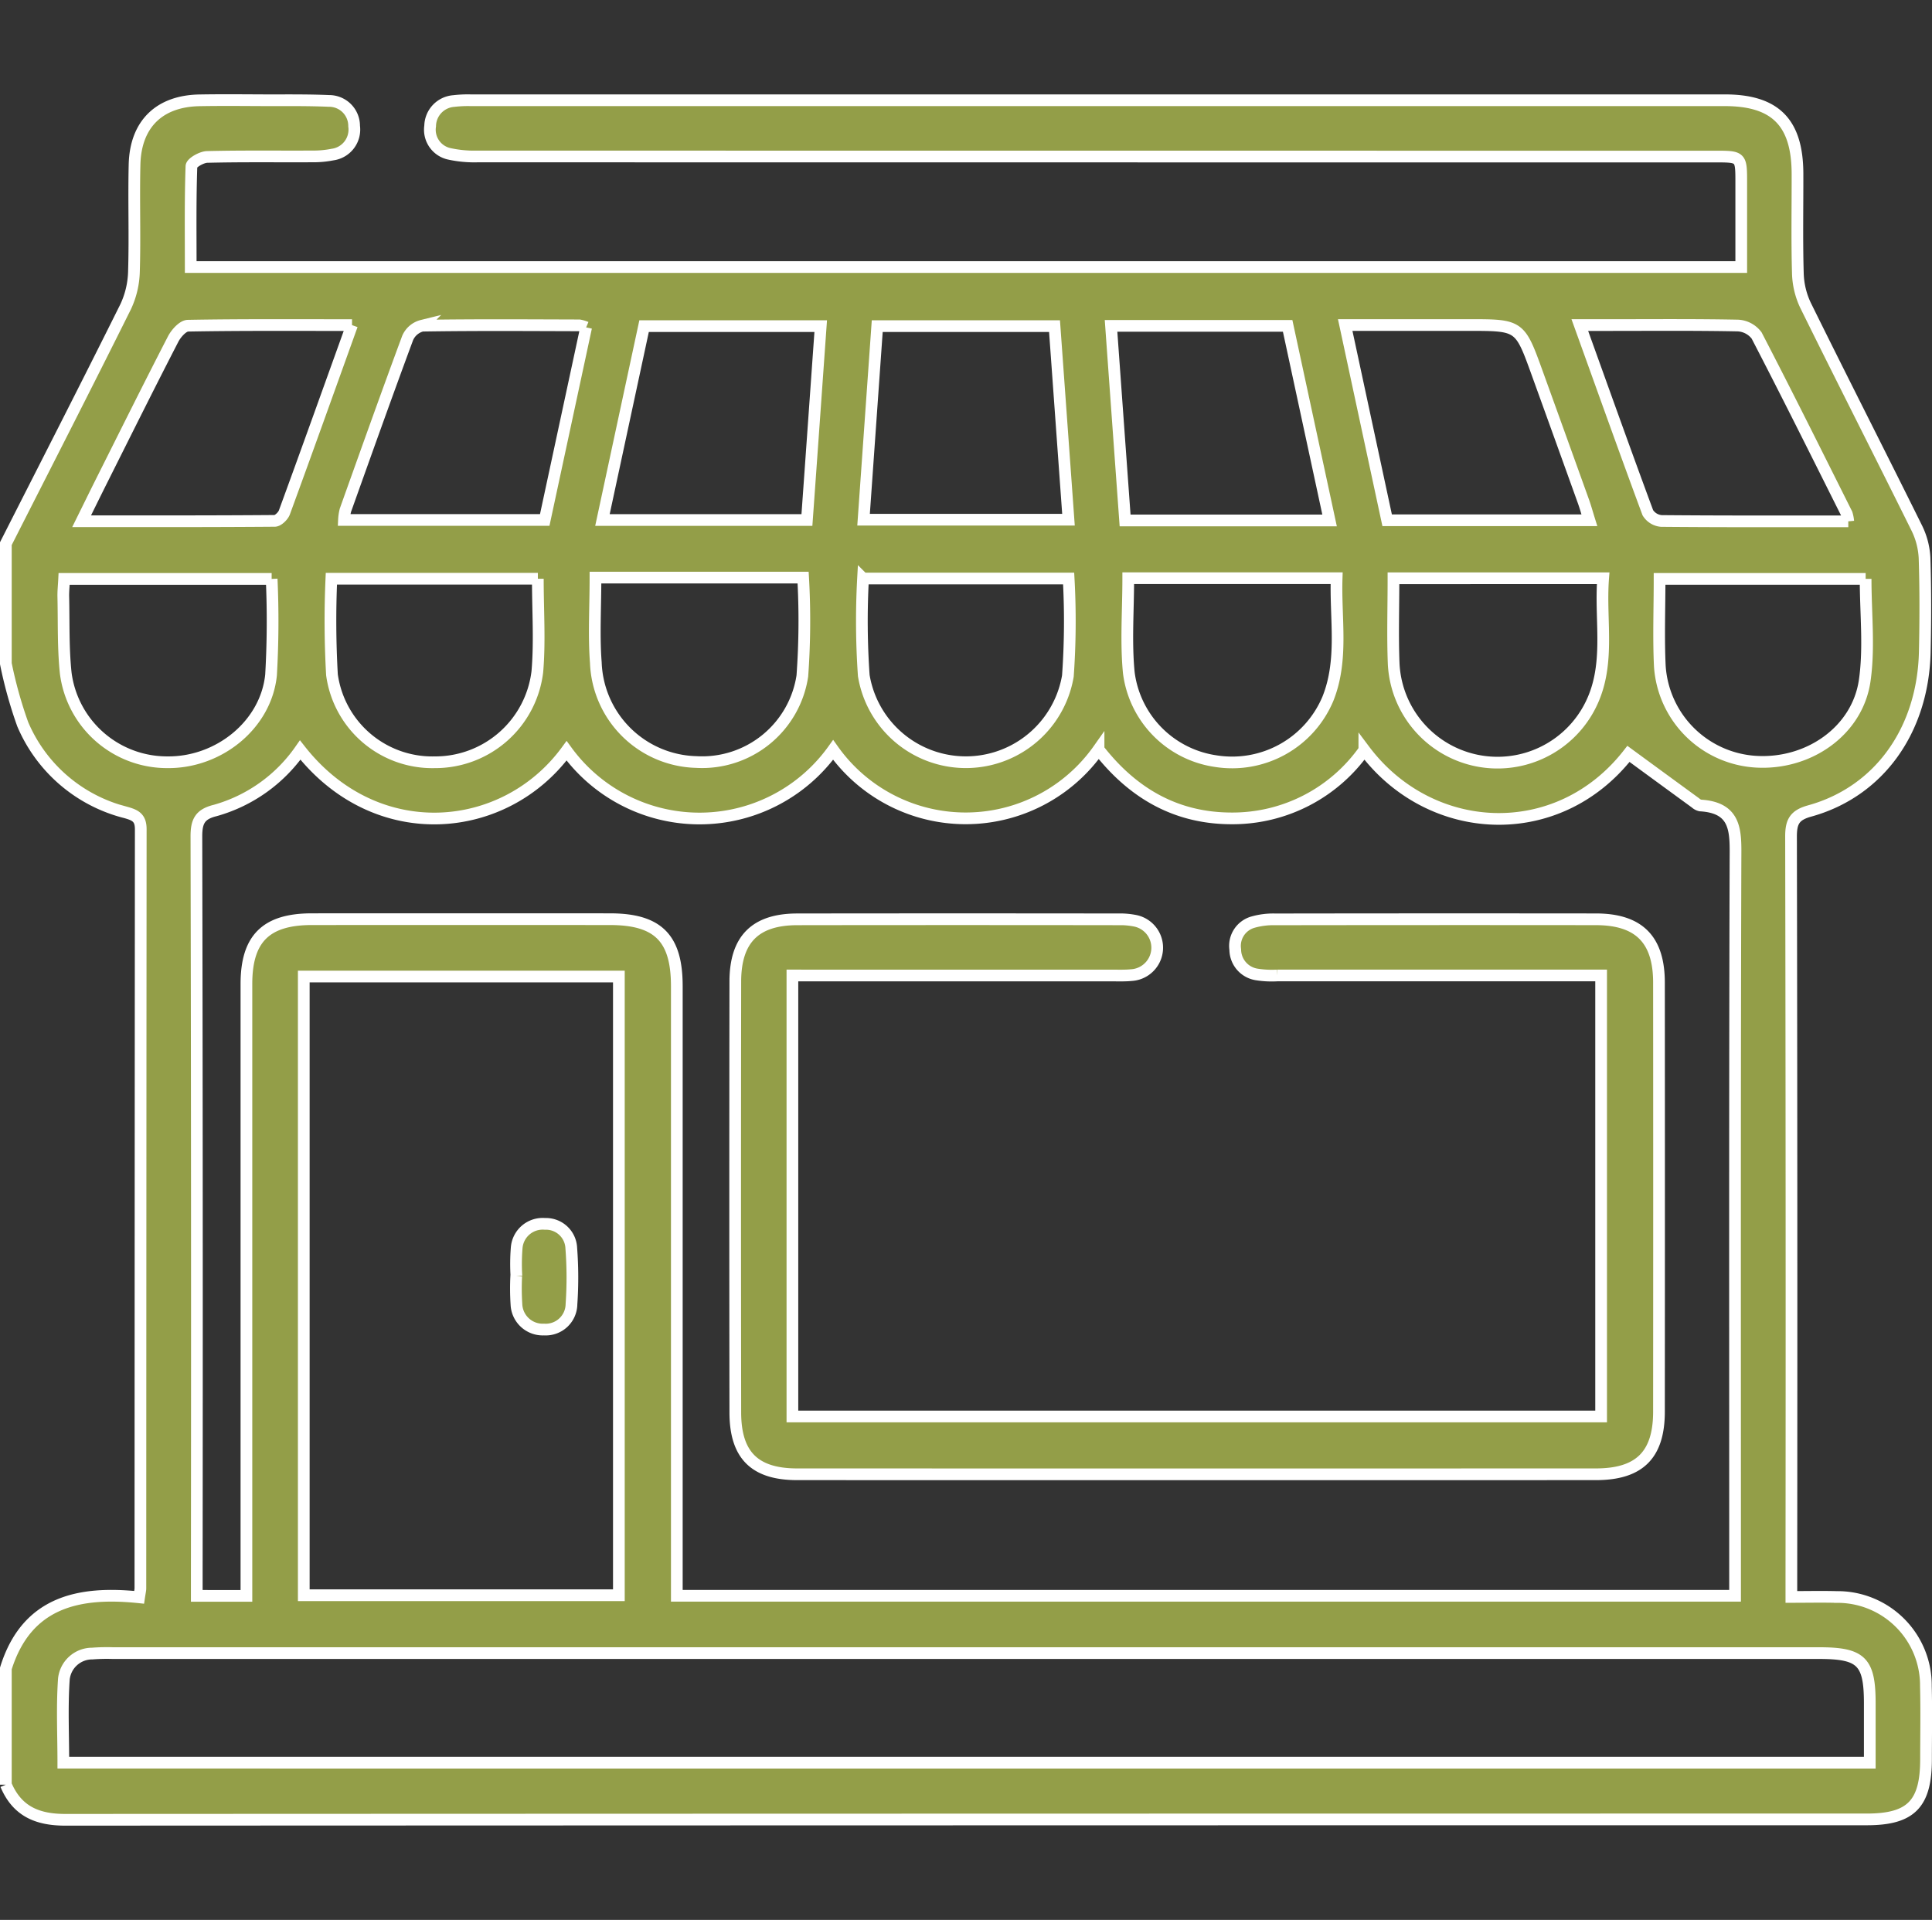 <svg xmlns="http://www.w3.org/2000/svg" width="164.998" height="164" viewBox="0 0 164.998 164">
  <rect x="0" y="0" width="164.998" height="164" fill="#333333" stroke="none"/>
  <g id="Group_662" data-name="Group 662" transform="translate(-550.5 -2135)">
    <rect id="Rectangle_378" data-name="Rectangle 378" width="164" height="164" transform="translate(551 2135)" fill="#a77c7c" opacity="0"/>
    <g id="Group_691" data-name="Group 691" transform="translate(551 2143.551)">
      <path id="Path_5393" data-name="Path 5393" d="M0,143.9v-9.929c1.785-5.737,6.293-6.607,11.38-6.078.067-.457.11-.614.11-.77q.008-32.419.031-64.837c0-1-.469-1.208-1.28-1.437a13.009,13.009,0,0,1-8.8-7.535A37.158,37.158,0,0,1,0,48.137V37.888c3.418-6.737,6.862-13.463,10.226-20.227a7.51,7.51,0,0,0,.714-3.033c.093-3.039-.023-6.084.051-9.125C11.076,2.048,13.106.081,16.537.019,18.351-.014,20.166.005,21.98.012c1.868.007,3.737-.023,5.6.058a2.135,2.135,0,0,1,2.163,2.152A2.151,2.151,0,0,1,27.9,4.652a8.439,8.439,0,0,1-1.743.158c-2.988.015-5.978-.029-8.965.045-.475.012-1.333.5-1.343.8-.1,2.858-.061,5.722-.061,8.605H148.207c0-2.5,0-4.846,0-7.191,0-2.246,0-2.247-2.24-2.247q-52.836,0-105.672-.008A10.049,10.049,0,0,1,37.919,4.6a2.107,2.107,0,0,1-1.683-2.389A2.176,2.176,0,0,1,38.252.08,10.21,10.21,0,0,1,39.689.013q53.557,0,107.113,0c4.325,0,6.2,1.908,6.209,6.284.007,2.828-.051,5.658.031,8.485a6.785,6.785,0,0,0,.646,2.729c3.134,6.357,6.353,12.672,9.5,19.025a6.483,6.483,0,0,1,.674,2.581c.086,2.666.079,5.337.02,8-.148,6.716-3.906,11.969-9.835,13.607-1.3.359-1.591.933-1.588,2.2q.061,31.541.029,63.083v1.854c1.418,0,2.635-.028,3.851.005a7.549,7.549,0,0,1,7.638,7.617c.052,2.079.013,4.163.011,6.244,0,3.82-1.288,5.137-5.054,5.137q-76.933,0-153.866.033c-2.409,0-4.116-.746-5.065-3m20.542-16.126v-1.988q0-25.14,0-50.28c0-3.877,1.672-5.533,5.579-5.536q12.73-.008,25.46,0c4.11,0,5.717,1.608,5.718,5.713q0,25.14,0,50.28v1.8H147.68c0-.715,0-1.341,0-1.968,0-20.283-.026-40.566.036-60.848.007-2.357.176-4.5-3-4.69a.932.932,0,0,1-.42-.223q-2.857-2.084-5.721-4.184c-6.026,7.732-16.928,7.178-22.557-.333a13.771,13.771,0,0,1-11.372,5.842c-4.735-.012-8.424-2.161-11.327-5.889a13.881,13.881,0,0,1-22.668.038,14.035,14.035,0,0,1-22.763.077c-5.259,7.181-16.213,8.251-22.75-.063a13.19,13.19,0,0,1-7.265,5.164c-1.285.317-1.6.917-1.6,2.2q.067,31.546.032,63.091v1.794Zm138.639,14.249c0-1.791,0-3.435,0-5.077,0-3.572-.719-4.284-4.326-4.284q-72.86,0-145.719,0a16.6,16.6,0,0,0-1.76.038,2.431,2.431,0,0,0-2.423,2.17c-.166,2.362-.048,4.745-.048,7.152ZM25.443,127.715h26.91V74.866H25.443ZM74.418,19.308c-.393,5.566-.78,11.052-1.167,16.536h17.5L89.559,19.308Zm-19.912,0c-1.194,5.56-2.372,11.047-3.556,16.562H68.413c.4-5.557.783-11.008,1.178-16.562Zm39.88-.024c.406,5.647.8,11.1,1.2,16.622H113.05l-3.582-16.622Zm-44.829.131a2.629,2.629,0,0,0-.582-.174c-4.474-.012-8.948-.045-13.421.028a1.828,1.828,0,0,0-1.244,1.061C32.5,25.212,30.753,30.122,29,35.029a4.175,4.175,0,0,0-.124.837H46.021l3.536-16.452m64.827-.2,3.582,16.676h17.27c-.193-.619-.33-1.122-.506-1.611q-1.968-5.48-3.948-10.955c-1.485-4.11-1.486-4.11-5.859-4.11Zm-84.82.006c-4.863,0-9.438-.032-14.01.051-.436.008-1.014.655-1.265,1.14-2.048,3.97-4.035,7.971-6.037,11.964-.565,1.126-1.118,2.258-1.781,3.6,5.659,0,11.074.011,16.489-.032.285,0,.714-.416.829-.728,1.916-5.233,3.793-10.481,5.775-15.994M157.346,35.982a3.209,3.209,0,0,0-.126-.643c-2.548-5.087-5.079-10.184-7.7-15.234a2.138,2.138,0,0,0-1.6-.849c-3.726-.074-7.455-.039-11.183-.039h-2.316c2,5.549,3.869,10.8,5.807,16.027a1.5,1.5,0,0,0,1.156.707c5.268.047,10.537.031,15.965.031M22.7,40.9H4.977c-.029.578-.081,1.049-.071,1.519.051,2.182-.021,4.378.209,6.542a8.727,8.727,0,0,0,8.694,7.6c4.376.041,8.4-3.191,8.839-7.449A80.5,80.5,0,0,0,22.7,40.9m27.655-.112c0,2.589-.149,4.942.031,7.268a8.811,8.811,0,0,0,8.57,8.485,8.656,8.656,0,0,0,9.066-7.348,65.144,65.144,0,0,0,.067-8.405H50.355Zm45.5.054c0,2.776-.209,5.449.049,8.076a8.746,8.746,0,0,0,7.409,7.546,8.87,8.87,0,0,0,9.6-5.342c1.322-3.325.625-6.8.739-10.28Zm62.977.055h-17.6c0,2.552-.095,5,.021,7.44a8.747,8.747,0,0,0,8.149,8.174c4.526.3,8.737-2.611,9.352-6.946.4-2.8.075-5.71.075-8.669m-113.394-.01H27.8a81.22,81.22,0,0,0,.051,8.2,8.651,8.651,0,0,0,8.787,7.476,8.781,8.781,0,0,0,8.753-7.743c.221-2.586.041-5.206.041-7.931m27.774-.021a66.867,66.867,0,0,0,.063,8.291,8.836,8.836,0,0,0,17.431.036,65.963,65.963,0,0,0,.065-8.327Zm45.3-.02c0,2.514-.076,4.9.017,7.287a8.879,8.879,0,0,0,16.656,3.848c1.945-3.544.943-7.359,1.234-11.136Z" fill="#939e48" stroke="#fff" stroke-width="1"/>
      <path id="Path_5394" data-name="Path 5394" d="M160.164,179.228V216.9H229.23V179.228H227.5q-12.967,0-25.934,0a8.146,8.146,0,0,1-1.753-.088,2.163,2.163,0,0,1-1.829-2.125,2.109,2.109,0,0,1,1.523-2.345,6.348,6.348,0,0,1,1.889-.234q13.687-.021,27.375-.006c3.678,0,5.394,1.715,5.4,5.393q.014,18.33,0,36.66c0,3.7-1.67,5.353-5.394,5.354q-34.1.007-68.2,0c-3.632,0-5.283-1.627-5.289-5.271q-.027-18.41,0-36.82c.005-3.611,1.712-5.309,5.291-5.313q13.688-.019,27.375,0a6.631,6.631,0,0,1,1.429.113,2.346,2.346,0,0,1-.26,4.651c-.529.053-1.066.035-1.6.035q-12.727,0-25.454,0Z" transform="translate(-92.99 -104.454)" fill="#939e48" stroke="#fff" stroke-width="1"/>
      <path id="Path_5395" data-name="Path 5395" d="M108.634,243.773a17.049,17.049,0,0,1,.02-2.392,2.227,2.227,0,0,1,2.415-2.078,2.162,2.162,0,0,1,2.251,2.077,32.884,32.884,0,0,1,.016,4.788,2.2,2.2,0,0,1-2.345,2.16,2.246,2.246,0,0,1-2.355-2.16,20.543,20.543,0,0,1-.017-2.395h.014" transform="translate(-65.031 -143.309)" fill="#939e48" stroke="#fff" stroke-width="1"/>
    </g>
  </g>
</svg>

